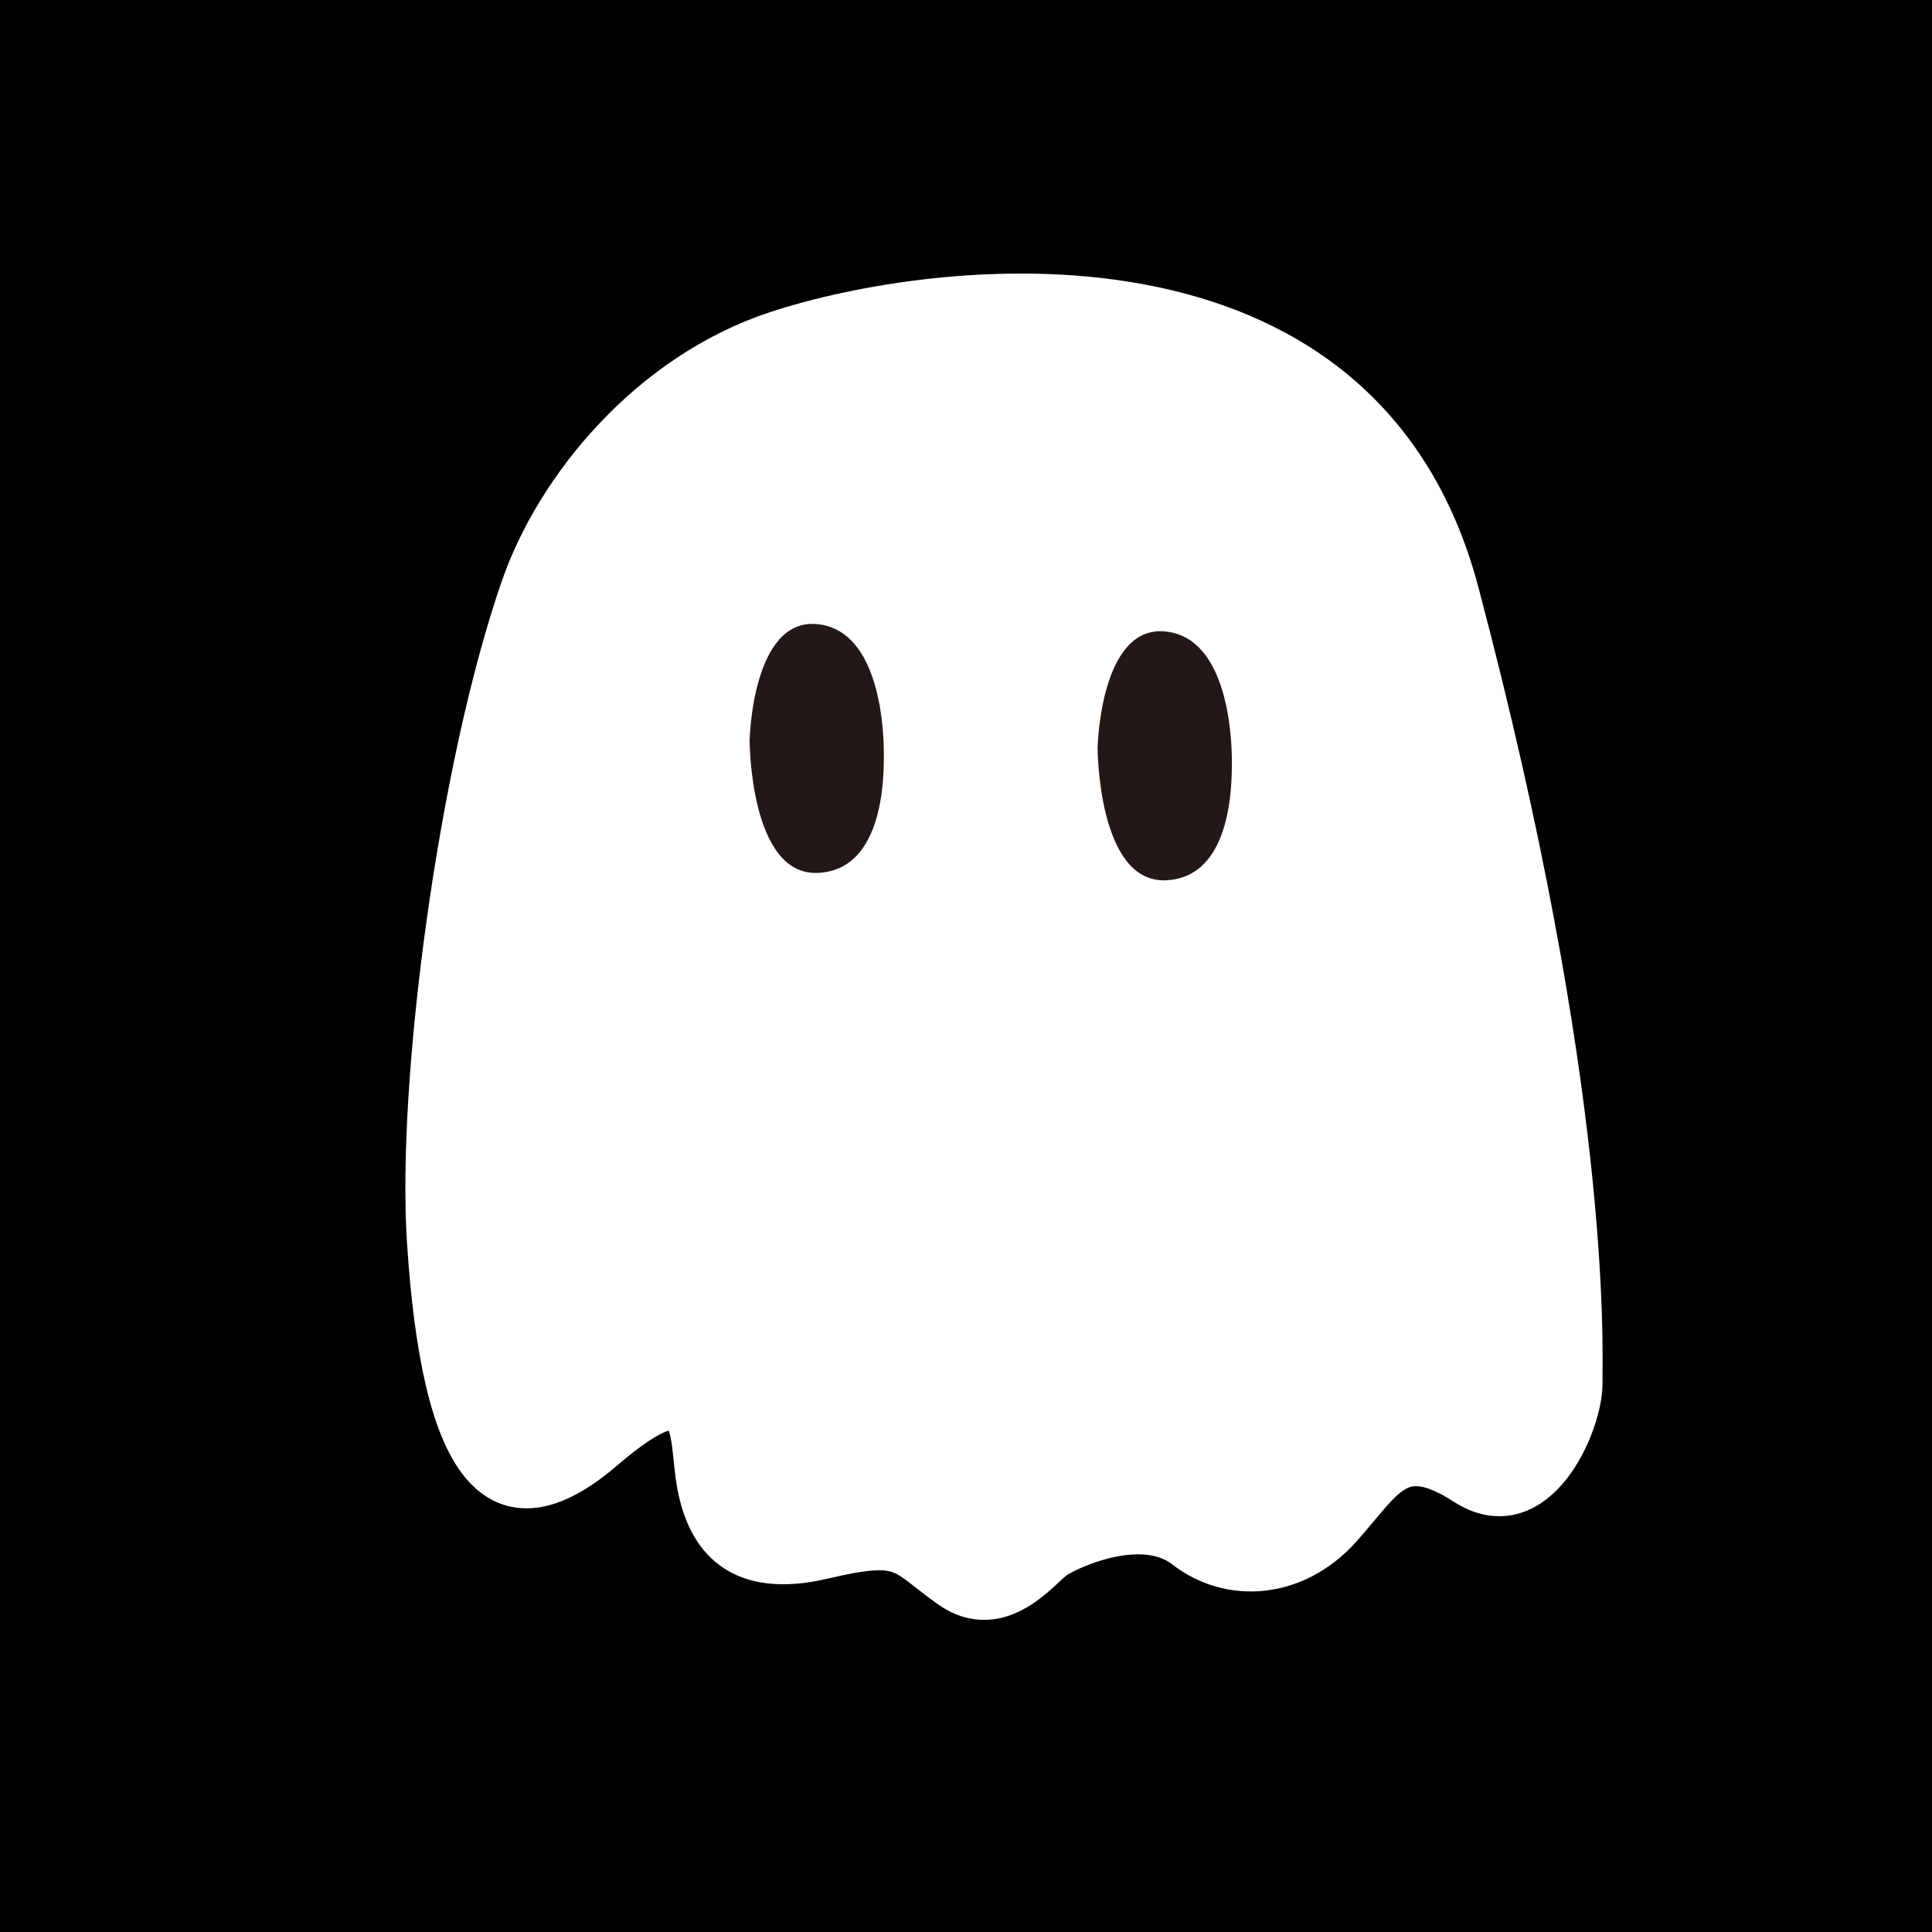 <svg xmlns="http://www.w3.org/2000/svg" viewBox="0 0 500 500">
    <defs>
        <style>
            .cls-1{fill:#000;}.cls-2{fill:#fff;stroke-miterlimit:10;}.cls-2,.cls-4{stroke:#fff;stroke-width:12px;}.cls-3{fill:#231815;}.cls-4{fill:#f6b35e;stroke-linecap:round;stroke-linejoin:round;}</style>
    </defs>
    <g id="图层_2" data-name="图层 2">
        <g id="图层_1-2" data-name="图层 1">
            <rect class="cls-1" width="500" height="500" />
            <path class="cls-2"
                d="M201.21,86.46c-32.68,10.78-56.65,39.9-65.64,65.79C119.46,198.64,108.63,280,111.32,321.32c3.82,58.47,17.8,76.27,44.49,53.39s22.88-3.58,25.42,9.65,10.17,23.4,31.78,18.31,20.63-1.27,33.2,7.63,22.73-5.09,26.54-7.63,22.88-11.44,34.32-2.54,28,7.63,39.41-5.09,15.25-22.88,33-11.44,29.24-15.25,29.24-25.42,2.39-75.07-31.93-204.72C351.83,59,242.14,73,201.21,86.46Z" />
            <path class="cls-3"
                d="M194,191.59s0,35,17.58,34.32,17.16-26.06,17.16-30.93-.63-32-17.37-33.47S194,191.59,194,191.59Z" />
            <path class="cls-3"
                d="M284.06,193.5s0,34.95,17.58,34.32,17.16-26.06,17.16-30.93-.64-32-17.37-33.48S284.06,193.5,284.06,193.5Z" />
            <line class="cls-4" x1="179.5" y1="369.08" x2="177.01" y2="311.38" />
            <line class="cls-4" x1="270.22" y1="400.25" x2="263.87" y2="377.67" />
            <line class="cls-4" x1="362.29" y1="378.82" x2="358.62" y2="352.79" />
        </g>
    </g>
</svg>